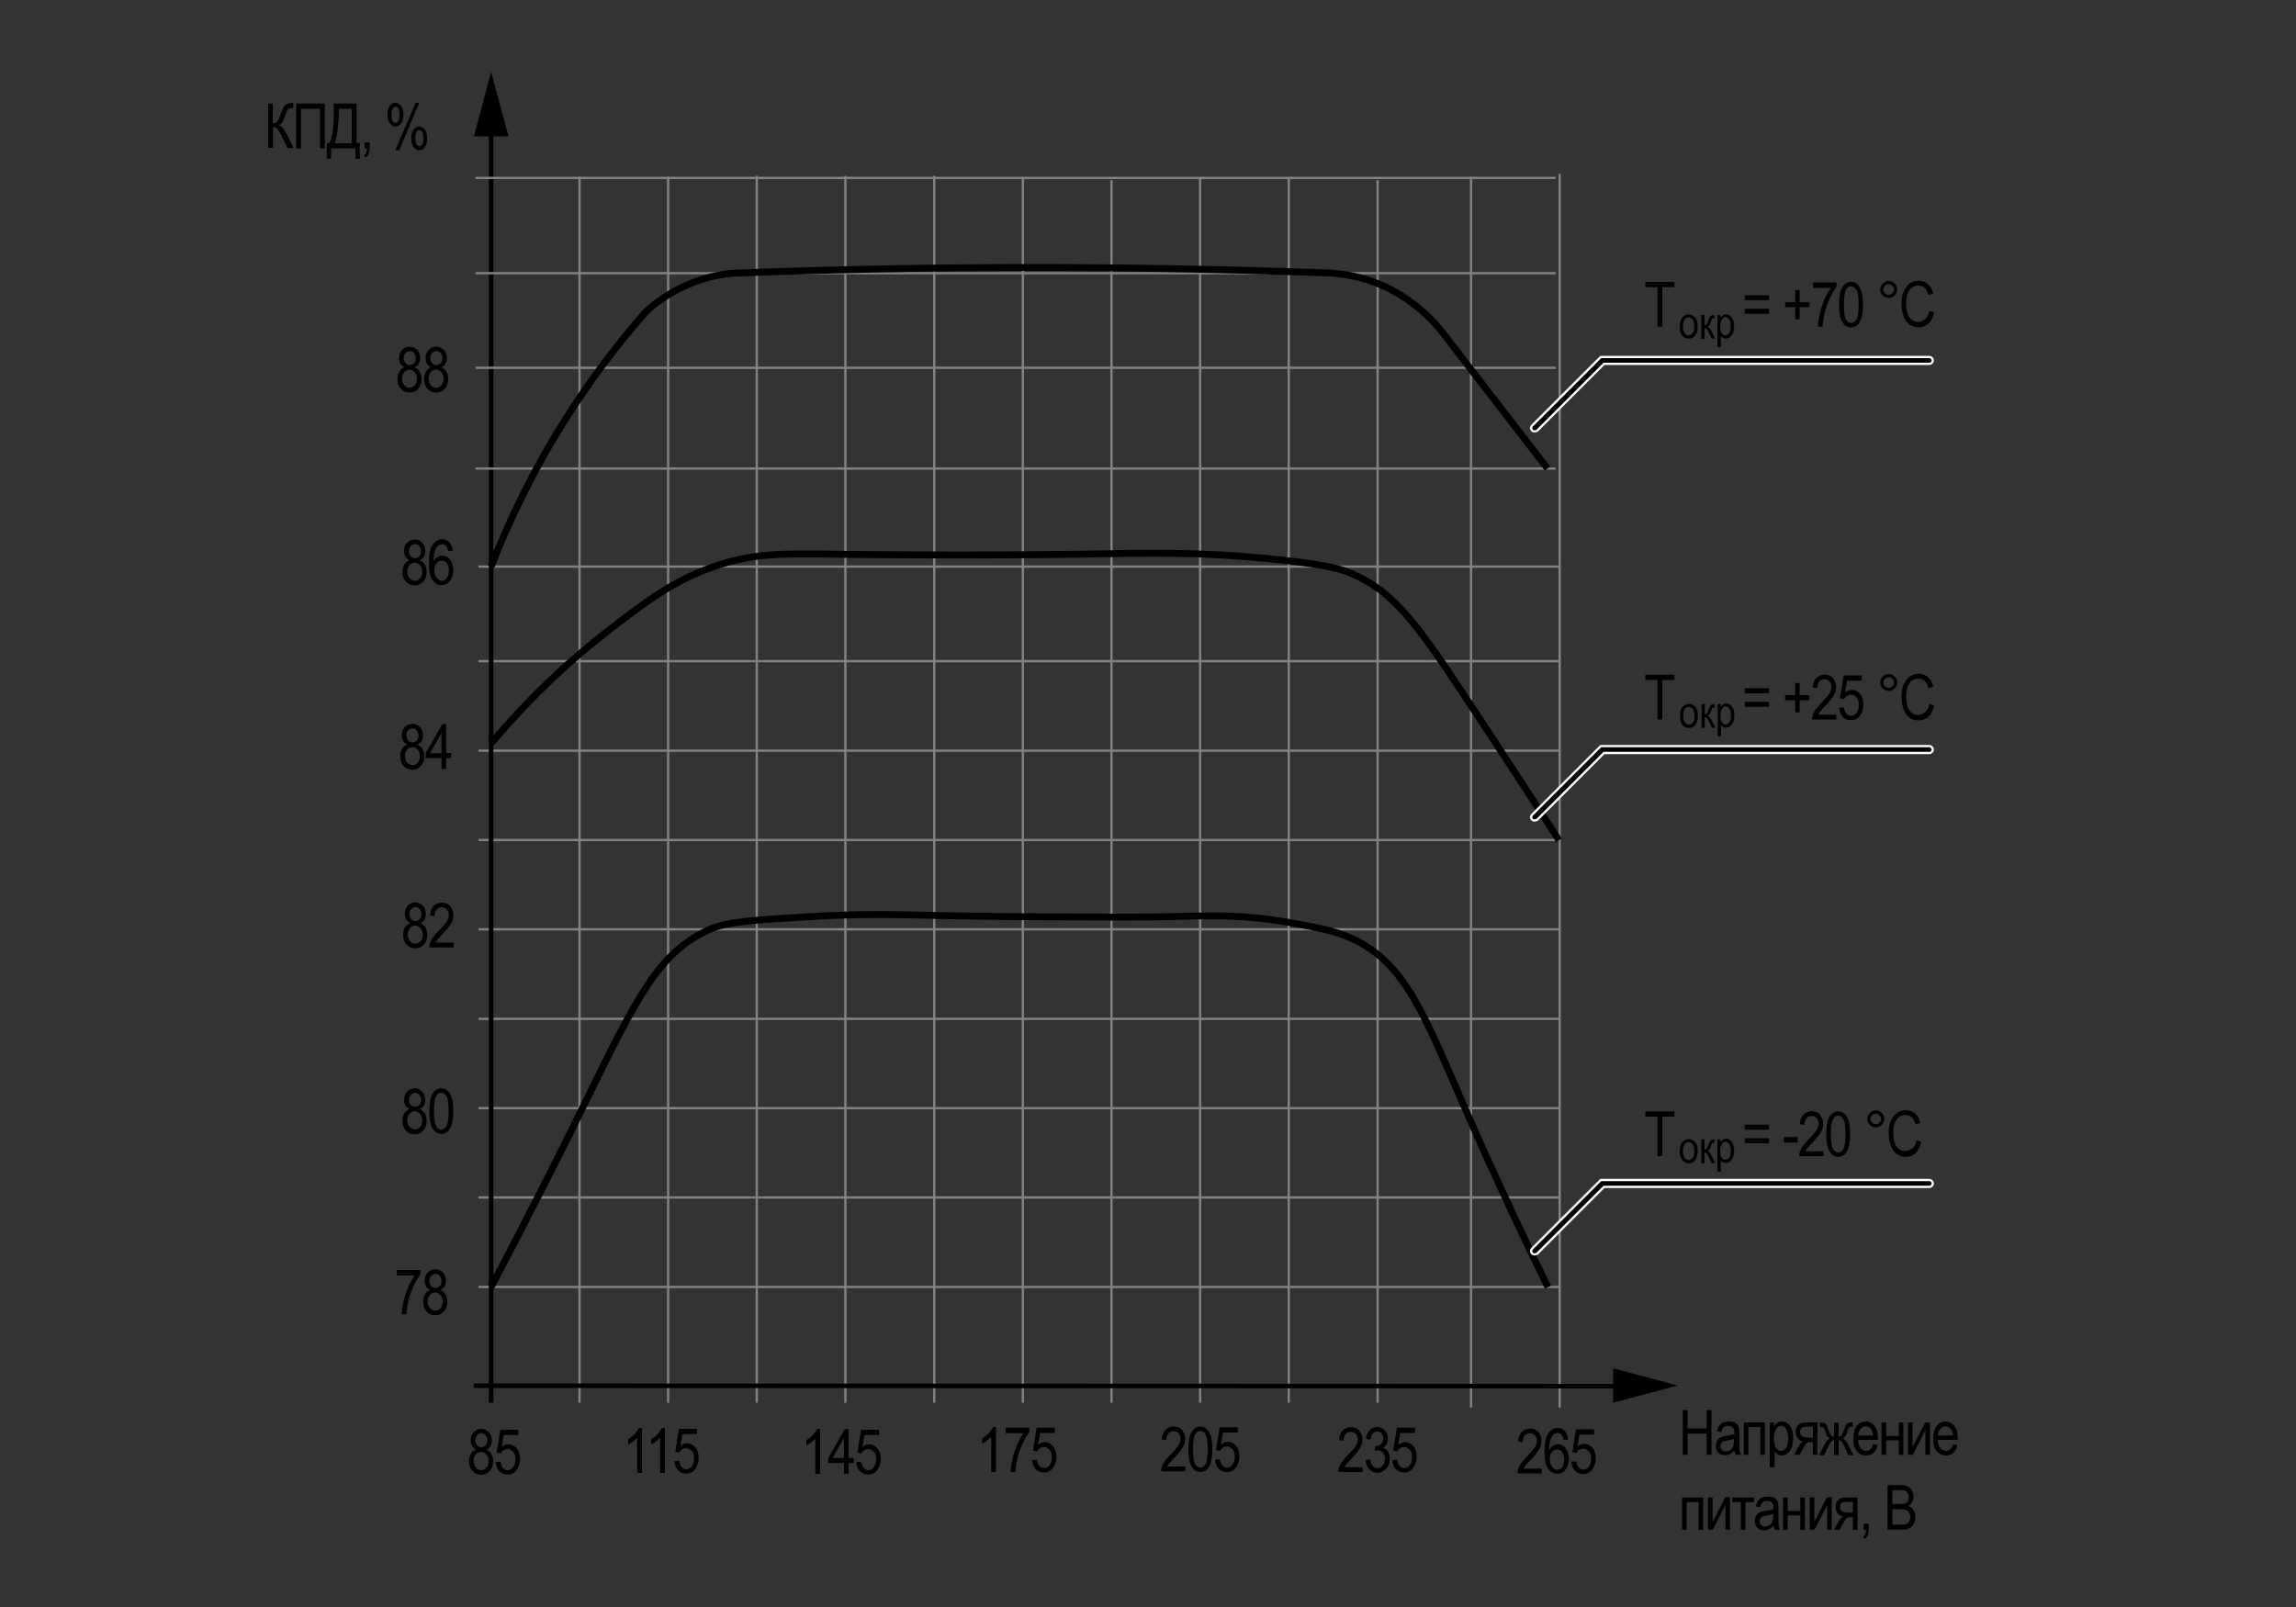 <?xml version="1.0" encoding="utf-8"?>
<!-- Generator: Adobe Illustrator 24.0.1, SVG Export Plug-In . SVG Version: 6.00 Build 0)  -->
<svg version="1.1" id="Слой_1" xmlns="http://www.w3.org/2000/svg" xmlns:xlink="http://www.w3.org/1999/xlink" x="0px" y="0px"
	 width="1000px" height="700px" viewBox="0 0 1000 700" enable-background="new 0 0 1000 700" xml:space="preserve">
<rect x="0" y="0" width="1000" height="700" fill="#333333" stroke="none"/>
<g>
	<line fill="none" stroke="#808285" stroke-miterlimit="10" x1="291" y1="77" x2="291" y2="611"/>
</g>
<g>
	<line fill="none" stroke="#808285" stroke-miterlimit="10" x1="208.4" y1="521.6" x2="679" y2="521.6"/>
</g>
<g>
	<line fill="none" stroke="#808285" stroke-miterlimit="10" x1="252.4" y1="77" x2="252.4" y2="611"/>
</g>
<g>
	<line fill="none" stroke="#808285" stroke-miterlimit="10" x1="208.4" y1="560.6" x2="679" y2="560.6"/>
</g>
<g>
	<line fill="none" stroke="#808285" stroke-miterlimit="10" x1="329.6" y1="76.6" x2="329.6" y2="611"/>
</g>
<g>
	<line fill="none" stroke="#808285" stroke-miterlimit="10" x1="208.4" y1="482.7" x2="679" y2="482.7"/>
</g>
<g>
	<line fill="none" stroke="#808285" stroke-miterlimit="10" x1="368.2" y1="76.6" x2="368.2" y2="611"/>
</g>
<g>
	<line fill="none" stroke="#808285" stroke-miterlimit="10" x1="208.4" y1="443.8" x2="679" y2="443.8"/>
</g>
<g>
	<line fill="none" stroke="#808285" stroke-miterlimit="10" x1="406.9" y1="76.6" x2="406.9" y2="611"/>
</g>
<g>
	<line fill="none" stroke="#808285" stroke-miterlimit="10" x1="208.4" y1="404.8" x2="679" y2="404.8"/>
</g>
<g>
	<line fill="none" stroke="#808285" stroke-miterlimit="10" x1="445.5" y1="77.5" x2="445.5" y2="611"/>
</g>
<g>
	<line fill="none" stroke="#808285" stroke-miterlimit="10" x1="208.4" y1="365.9" x2="679" y2="365.9"/>
</g>
<g>
	<line fill="none" stroke="#808285" stroke-miterlimit="10" x1="484.1" y1="78.5" x2="484.1" y2="611"/>
</g>
<g>
	<line fill="none" stroke="#808285" stroke-miterlimit="10" x1="208.4" y1="327" x2="679" y2="327"/>
</g>
<g>
	<line fill="none" stroke="#808285" stroke-miterlimit="10" x1="522.7" y1="77.5" x2="522.7" y2="611"/>
</g>
<g>
	<line fill="none" stroke="#808285" stroke-miterlimit="10" x1="208.4" y1="288" x2="679" y2="288"/>
</g>
<g>
	<line fill="none" stroke="#808285" stroke-miterlimit="10" x1="208.4" y1="246.8" x2="679" y2="246.8"/>
</g>
<g>
	<line fill="none" stroke="#808285" stroke-miterlimit="10" x1="561.3" y1="77.5" x2="561.3" y2="611"/>
</g>
<g>
	<line fill="none" stroke="#808285" stroke-miterlimit="10" x1="600" y1="78.5" x2="600" y2="611"/>
</g>
<g>
	<line fill="none" stroke="#808285" stroke-miterlimit="10" x1="640.7" y1="77" x2="640.7" y2="613.1"/>
</g>
<g>
	<line fill="none" stroke="#808285" stroke-miterlimit="10" x1="679.3" y1="75.7" x2="679.3" y2="613.1"/>
</g>
<line fill="none" stroke="#000000" stroke-width="2" x1="213.9" y1="57" x2="213.9" y2="611"/>
<polygon points="221.5,59.4 213.9,31.3 206.4,59.4 "/>
<line fill="none" stroke="#000000" stroke-width="2" x1="706.2" y1="603.8" x2="206.3" y2="603.6"/>
<polygon points="702.6,611 730.7,603.5 702.6,596 "/>
<g>
	<g>
		<path d="M207.4,631.4c-0.8-0.4-1.4-0.9-1.8-1.5c-0.4-0.7-0.6-1.5-0.6-2.5c0-1.5,0.4-2.7,1.3-3.6s2-1.4,3.3-1.4
			c1.3,0,2.4,0.5,3.3,1.4c0.9,0.9,1.3,2.2,1.3,3.7c0,0.9-0.2,1.7-0.6,2.4c-0.4,0.7-1,1.2-1.8,1.5c1,0.4,1.7,1,2.2,1.9
			c0.5,0.9,0.8,1.9,0.8,3.2c0,1.7-0.5,3.2-1.5,4.3c-1,1.1-2.3,1.6-3.7,1.6c-1.5,0-2.8-0.5-3.8-1.6c-1-1.1-1.5-2.5-1.5-4.3
			c0-1.3,0.3-2.4,0.8-3.2C205.7,632.3,206.4,631.7,207.4,631.4z M206.3,636.4c0,1.2,0.3,2.2,1,2.9c0.6,0.7,1.4,1.1,2.3,1.1
			c0.9,0,1.7-0.4,2.3-1.1s0.9-1.7,0.9-2.8c0-1.2-0.3-2.2-1-2.9c-0.6-0.7-1.4-1.1-2.3-1.1c-0.9,0-1.7,0.4-2.3,1.1
			C206.6,634.3,206.3,635.2,206.3,636.4z M207,627.3c0,1,0.3,1.7,0.8,2.3s1.1,0.8,1.9,0.8c0.7,0,1.3-0.3,1.8-0.8
			c0.5-0.6,0.8-1.3,0.8-2.2c0-0.9-0.3-1.7-0.8-2.2s-1.1-0.9-1.8-0.9c-0.7,0-1.3,0.3-1.8,0.9C207.2,625.8,207,626.5,207,627.3z"/>
		<path d="M215.9,636.9l2.1-0.2c0.2,1.2,0.5,2.2,1.1,2.8c0.6,0.6,1.2,0.9,2,0.9c0.9,0,1.7-0.4,2.4-1.3s1-2,1-3.5
			c0-1.4-0.3-2.5-1-3.2s-1.5-1.2-2.5-1.2c-0.6,0-1.2,0.2-1.7,0.5c-0.5,0.3-0.9,0.8-1.2,1.4l-1.8-0.3l1.6-10h7.9v2.3h-6.4l-0.9,5.2
			c0.9-0.8,2-1.2,3-1.2c1.3,0,2.5,0.6,3.5,1.7c1,1.1,1.5,2.7,1.5,4.6c0,1.9-0.5,3.5-1.5,4.9c-1,1.4-2.3,2-4,2
			c-1.4,0-2.6-0.5-3.5-1.4C216.6,639.9,216.1,638.6,215.9,636.9z"/>
	</g>
</g>
<g>
	<g>
		<path d="M172.8,555.5v-2.3h10.3v1.9c-1.5,2-2.9,4.6-4.1,7.8c-1.2,3.2-1.8,6.4-2,9.6h-2c0-1.6,0.3-3.5,0.8-5.7
			c0.5-2.2,1.2-4.2,2-6.2c0.9-2,1.8-3.6,2.8-5H172.8z"/>
		<path d="M187.4,561.9c-0.8-0.4-1.4-0.9-1.8-1.5c-0.4-0.7-0.6-1.5-0.6-2.5c0-1.5,0.4-2.7,1.3-3.6s2-1.4,3.3-1.4
			c1.3,0,2.4,0.5,3.3,1.4c0.9,0.9,1.3,2.2,1.3,3.7c0,0.9-0.2,1.7-0.6,2.4c-0.4,0.7-1,1.2-1.8,1.5c1,0.4,1.7,1,2.2,1.9
			c0.5,0.9,0.8,1.9,0.8,3.2c0,1.7-0.5,3.2-1.5,4.3c-1,1.1-2.3,1.6-3.7,1.6c-1.5,0-2.8-0.5-3.8-1.6c-1-1.1-1.5-2.5-1.5-4.3
			c0-1.3,0.3-2.4,0.8-3.2C185.7,562.8,186.4,562.2,187.4,561.9z M186.3,566.9c0,1.2,0.3,2.2,1,2.9c0.6,0.7,1.4,1.1,2.3,1.1
			c0.9,0,1.7-0.4,2.3-1.1s0.9-1.7,0.9-2.8c0-1.2-0.3-2.2-1-2.9c-0.6-0.7-1.4-1.1-2.3-1.1c-0.9,0-1.7,0.4-2.3,1.1
			C186.6,564.8,186.3,565.7,186.3,566.9z M187,557.9c0,1,0.3,1.7,0.8,2.3c0.5,0.6,1.1,0.8,1.9,0.8c0.7,0,1.3-0.3,1.8-0.8
			s0.8-1.3,0.8-2.2c0-0.9-0.3-1.7-0.8-2.2c-0.5-0.6-1.1-0.9-1.8-0.9c-0.7,0-1.3,0.3-1.8,0.9C187.2,556.3,187,557,187,557.9z"/>
	</g>
</g>
<g>
	<g>
		<path d="M116.7,45.1h2.1v8.5c1,0,1.7-0.2,2-0.7c0.4-0.5,0.9-1.6,1.5-3.3c0.5-1.4,0.9-2.3,1.2-2.9c0.3-0.5,0.7-1,1.3-1.3
			c0.5-0.3,1.2-0.5,2.1-0.5c0.3,0,0.5,0,0.8,0v2.2l-0.4,0l-0.5,0c-0.6,0-1,0.2-1.4,0.5c-0.3,0.3-0.7,1.2-1.2,2.7
			c-0.5,1.6-1,2.6-1.3,3.1c-0.4,0.4-0.8,0.8-1.4,1.1c1,0.3,2.1,1.5,3.1,3.5l3.3,6.5h-2.6l-2.7-5.3c-0.8-1.7-1.5-2.7-2-3.2
			c-0.5-0.4-1-0.7-1.5-0.7c-0.1,0-0.1,0-0.2,0v9.1h-2.1V45.1z"/>
		<path d="M131.1,64.7h-2.1V45.1h12.5v19.5h-2.1V47.4h-8.3V64.7z"/>
		<path d="M145.6,45.1h9.7v17.2h1.4v6.9h-1.9v-4.6h-10.6v4.6h-1.9v-6.9h1.2c1.3-2.4,1.9-7.1,1.9-14.4V45.1z M153.2,47.4h-5.6v1
			c0,1.6-0.1,3.9-0.4,6.8s-0.7,5.2-1.4,7.2h7.4V47.4z"/>
		<path d="M158.8,64.7v-2.7h2.2v2.7c0,1.1-0.2,1.9-0.5,2.5c-0.3,0.6-0.8,1.1-1.4,1.4l-0.5-1c0.4-0.2,0.7-0.5,0.9-1s0.3-1,0.3-1.9
			H158.8z"/>
		<path d="M168.8,49.8c0-1.6,0.3-2.9,1-3.7c0.6-0.9,1.4-1.3,2.4-1.3c1,0,1.8,0.4,2.5,1.3c0.7,0.9,1,2.1,1,3.9c0,1.7-0.3,3-1,3.8
			c-0.7,0.9-1.5,1.3-2.4,1.3c-0.9,0-1.7-0.4-2.4-1.3C169.1,52.9,168.8,51.6,168.8,49.8z M172.2,46.5c-0.5,0-0.9,0.3-1.2,0.8
			c-0.3,0.5-0.5,1.4-0.5,2.7c0,1.3,0.2,2.2,0.5,2.7c0.3,0.5,0.7,0.8,1.3,0.8c0.5,0,0.9-0.3,1.2-0.8c0.3-0.5,0.5-1.4,0.5-2.7
			c0-1.3-0.2-2.2-0.5-2.7C173.1,46.7,172.7,46.5,172.2,46.5z M172.2,65.4l8.8-20.6h1.6l-8.7,20.6H172.2z M179.1,60.1
			c0-1.6,0.3-2.9,1-3.7s1.4-1.3,2.4-1.3c1,0,1.8,0.4,2.5,1.3c0.7,0.9,1,2.1,1,3.9c0,1.7-0.3,3-1,3.9c-0.7,0.9-1.5,1.3-2.4,1.3
			c-0.9,0-1.7-0.4-2.4-1.3C179.5,63.2,179.1,61.9,179.1,60.1z M182.6,56.7c-0.5,0-0.9,0.3-1.2,0.8c-0.3,0.5-0.5,1.4-0.5,2.7
			c0,1.3,0.2,2.2,0.5,2.7s0.8,0.8,1.3,0.8c0.5,0,0.9-0.3,1.2-0.8c0.3-0.5,0.5-1.4,0.5-2.7c0-1.3-0.2-2.2-0.5-2.7
			C183.5,57,183.1,56.7,182.6,56.7z"/>
	</g>
</g>
<g>
	<g>
		<path d="M721.9,313.4v-17.2h-5.3v-2.3h12.7v2.3H724v17.2H721.9z"/>
		<path d="M770.5,302h-10.6v-2.2h10.6V302z M770.5,307.9h-10.6v-2.2h10.6V307.9z"/>
		<path d="M781.9,310.3v-5.3h-4.4v-2.2h4.4v-5.3h1.9v5.3h4.3v2.2h-4.3v5.3H781.9z"/>
		<path d="M799.8,311.1v2.3h-10.6c0-0.9,0.3-2,0.8-3.1c0.6-1.2,1.7-2.5,3.2-4.1c1.8-1.8,3-3.2,3.6-4.2c0.6-1,0.9-1.9,0.9-2.8
			c0-1-0.3-1.8-0.9-2.4c-0.6-0.6-1.3-0.9-2.2-0.9c-0.9,0-1.7,0.3-2.2,1c-0.6,0.7-0.9,1.6-0.9,2.9l-2-0.3c0.1-1.9,0.7-3.3,1.6-4.2
			s2.1-1.4,3.6-1.4c1.6,0,2.9,0.5,3.7,1.6s1.3,2.3,1.3,3.8c0,1.2-0.3,2.4-1,3.6s-1.9,2.7-3.7,4.6c-1.2,1.2-1.9,2-2.3,2.5
			c-0.3,0.4-0.6,0.9-0.8,1.3H799.8z"/>
		<path d="M801,308.3l2.1-0.2c0.2,1.2,0.5,2.2,1.1,2.8c0.6,0.6,1.2,0.9,2,0.9c0.9,0,1.7-0.4,2.4-1.3c0.7-0.9,1-2,1-3.5
			c0-1.4-0.3-2.5-1-3.2c-0.7-0.8-1.5-1.2-2.5-1.2c-0.6,0-1.2,0.2-1.7,0.5c-0.5,0.3-0.9,0.8-1.2,1.4l-1.8-0.3l1.6-10h7.9v2.3h-6.4
			l-0.9,5.2c0.9-0.8,2-1.2,3-1.2c1.3,0,2.5,0.6,3.5,1.7c1,1.1,1.5,2.7,1.5,4.6c0,1.9-0.5,3.5-1.5,4.9c-1,1.4-2.3,2-4,2
			c-1.4,0-2.6-0.5-3.5-1.4C801.7,311.3,801.2,310,801,308.3z"/>
		<path d="M818.9,297.3c0-1,0.4-1.9,1.1-2.6c0.7-0.7,1.6-1.1,2.6-1.1c1,0,1.9,0.4,2.6,1.1c0.7,0.7,1.1,1.6,1.1,2.6
			c0,1-0.4,1.9-1.1,2.6c-0.7,0.7-1.6,1.1-2.6,1.1c-1,0-1.9-0.4-2.6-1.1C819.2,299.2,818.9,298.3,818.9,297.3z M820.3,297.3
			c0,0.6,0.2,1.2,0.7,1.6s1,0.7,1.6,0.7c0.6,0,1.1-0.2,1.6-0.7c0.4-0.4,0.7-1,0.7-1.6c0-0.6-0.2-1.2-0.7-1.6c-0.4-0.4-1-0.7-1.6-0.7
			c-0.6,0-1.2,0.2-1.6,0.7S820.3,296.6,820.3,297.3z"/>
		<path d="M840.3,306.6l2.1,0.7c-0.5,2.2-1.3,3.8-2.5,4.9c-1.2,1.1-2.6,1.6-4.3,1.6c-1.5,0-2.7-0.4-3.8-1.1s-1.9-1.9-2.6-3.5
			s-1-3.5-1-5.7c0-2.1,0.3-4,1-5.5c0.7-1.5,1.6-2.6,2.7-3.4c1.1-0.8,2.4-1.1,3.8-1.1c1.5,0,2.9,0.5,4,1.4c1.1,1,1.9,2.4,2.3,4.2
			l-2.1,0.6c-0.7-2.7-2.1-4.1-4.3-4.1c-1.1,0-2,0.3-2.8,0.8s-1.4,1.4-1.9,2.6s-0.7,2.6-0.7,4.4c0,2.7,0.5,4.7,1.4,6
			c0.9,1.3,2.2,2,3.8,2c1.2,0,2.1-0.4,3-1.2S840,308.3,840.3,306.6z"/>
	</g>
</g>
<g>
	<g>
		<path d="M731.7,311.8c0-1.7,0.4-3.1,1.1-3.9s1.7-1.3,2.8-1.3c1.1,0,2,0.4,2.8,1.3s1.1,2.2,1.1,3.8c0,1.8-0.4,3.2-1.1,4.1
			s-1.7,1.3-2.8,1.3c-1.1,0-2-0.4-2.8-1.3S731.7,313.5,731.7,311.8z M733.1,311.8c0,1.3,0.2,2.3,0.7,2.9c0.5,0.6,1.1,1,1.8,1
			c0.7,0,1.2-0.3,1.7-1c0.5-0.6,0.7-1.6,0.7-2.9c0-1.3-0.2-2.3-0.7-2.9c-0.5-0.6-1.1-1-1.8-1c-0.7,0-1.2,0.3-1.7,1
			C733.3,309.5,733.1,310.5,733.1,311.8z"/>
		<path d="M741.1,306.7h1.4v4.4c0.4,0,0.8-0.1,0.9-0.3c0.2-0.2,0.4-0.8,0.8-1.8c0.3-0.8,0.5-1.3,0.7-1.6c0.2-0.3,0.4-0.4,0.6-0.5
			s0.6-0.1,1.1-0.1h0.2v1.4l-0.4,0c-0.3,0-0.5,0.1-0.6,0.2c-0.1,0.1-0.2,0.3-0.3,0.6c-0.3,1-0.6,1.7-0.8,2s-0.5,0.5-0.9,0.8
			c0.6,0.2,1.2,0.9,1.8,2.1l1.5,3.1h-1.5l-1.5-3.1c-0.3-0.6-0.6-1.1-0.8-1.2c-0.2-0.2-0.5-0.3-0.8-0.3v4.7h-1.4V306.7z"/>
		<path d="M748.1,320.7v-14h1.3v1.3c0.3-0.5,0.7-0.9,1.1-1.2c0.4-0.2,0.8-0.4,1.3-0.4c0.7,0,1.2,0.2,1.8,0.6s0.9,1,1.3,1.8
			c0.3,0.8,0.5,1.7,0.5,2.8c0,1.7-0.4,3-1.1,4c-0.7,0.9-1.6,1.4-2.5,1.4c-0.4,0-0.8-0.1-1.2-0.3c-0.4-0.2-0.7-0.5-1-0.9v4.9H748.1z
			 M749.3,311.8c0,1.3,0.2,2.3,0.7,2.9c0.4,0.6,1,0.9,1.6,0.9c0.6,0,1.1-0.3,1.6-1s0.7-1.6,0.7-3c0-1.3-0.2-2.3-0.7-2.9
			c-0.4-0.6-1-1-1.6-1c-0.6,0-1.1,0.3-1.5,1C749.6,309.5,749.3,310.5,749.3,311.8z"/>
	</g>
</g>
<g>
	<g>
		<path d="M732.9,633.7v-19.5h2.1v8h8.3v-8h2.1v19.5h-2.1v-9.2H735v9.2H732.9z"/>
		<path d="M755.5,631.9c-0.7,0.7-1.3,1.2-2,1.5c-0.7,0.3-1.4,0.5-2.2,0.5c-1.2,0-2.2-0.4-2.9-1.1s-1.1-1.7-1.1-2.9
			c0-0.8,0.2-1.5,0.5-2.2s0.8-1.1,1.4-1.5c0.6-0.4,1.5-0.6,2.7-0.8c1.6-0.2,2.8-0.5,3.5-0.8l0-0.6c0-1-0.2-1.6-0.5-2
			c-0.5-0.6-1.2-0.9-2.2-0.9c-0.9,0-1.6,0.2-2,0.6c-0.5,0.4-0.8,1.1-1,2.1l-1.9-0.3c0.3-1.5,0.8-2.6,1.7-3.3c0.8-0.7,2-1,3.6-1
			c1.2,0,2.2,0.2,2.9,0.7c0.7,0.5,1.1,1,1.3,1.7c0.2,0.7,0.3,1.7,0.3,3v3.2c0,2.2,0,3.6,0.1,4.2s0.3,1.1,0.5,1.7h-2
			C755.7,633.2,755.5,632.6,755.5,631.9z M755.3,626.6c-0.7,0.4-1.8,0.7-3.2,0.9c-0.8,0.1-1.4,0.3-1.7,0.5c-0.3,0.2-0.6,0.4-0.8,0.8
			c-0.2,0.3-0.3,0.7-0.3,1.2c0,0.7,0.2,1.2,0.6,1.6s1,0.6,1.7,0.6c0.7,0,1.3-0.2,1.9-0.5c0.6-0.4,1-0.8,1.3-1.5
			c0.3-0.6,0.4-1.5,0.4-2.7V626.6z"/>
		<path d="M759.6,619.6h9.1v14.1h-2v-12.1h-5.2v12.1h-2V619.6z"/>
		<path d="M770.8,639.1v-19.5h1.8v1.8c0.4-0.8,0.9-1.3,1.5-1.7s1.2-0.5,1.9-0.5c0.9,0,1.7,0.3,2.5,0.8s1.3,1.4,1.8,2.5
			s0.7,2.4,0.7,4c0,2.4-0.5,4.3-1.5,5.6s-2.2,1.9-3.5,1.9c-0.6,0-1.2-0.2-1.7-0.5s-1-0.7-1.4-1.3v6.9H770.8z M772.6,626.7
			c0,1.8,0.3,3.2,0.9,4s1.3,1.3,2.2,1.3c0.8,0,1.6-0.4,2.2-1.3c0.6-0.9,0.9-2.3,0.9-4.2c0-1.8-0.3-3.2-0.9-4.1
			c-0.6-0.9-1.4-1.3-2.2-1.3c-0.8,0-1.5,0.5-2.2,1.4C772.9,623.5,772.6,624.9,772.6,626.7z"/>
		<path d="M791.6,619.6v14.1h-2v-5.5h-1.1c-0.7,0-1.2,0.1-1.5,0.3c-0.3,0.2-0.8,0.9-1.5,2.1l-1.7,3.1h-2.4l2.1-3.8
			c0.6-1.2,1.3-1.8,1.9-2c-1.1-0.2-1.9-0.7-2.5-1.5s-0.8-1.7-0.8-2.7c0-1.3,0.4-2.3,1.1-3c0.7-0.7,1.7-1.1,3-1.1H791.6z
			 M789.6,621.5h-2.8c-1.2,0-1.9,0.2-2.3,0.7c-0.3,0.4-0.5,1-0.5,1.5c0,0.9,0.3,1.5,0.8,1.9s1.4,0.6,2.6,0.6h2.2V621.5z"/>
		<path d="M800.8,619.6v6.1c0.6,0,1.1-0.1,1.3-0.4c0.3-0.3,0.6-1.1,1.1-2.6c0.4-1.1,0.7-1.9,1-2.2c0.2-0.4,0.5-0.6,0.8-0.7
			c0.3-0.1,0.8-0.2,1.6-0.2h0.3v2l-0.6,0c-0.4,0-0.7,0.1-0.9,0.2c-0.2,0.1-0.3,0.4-0.5,0.9c-0.4,1.4-0.8,2.3-1.1,2.8
			c-0.3,0.4-0.7,0.8-1.2,1.1c0.9,0.3,1.7,1.2,2.5,2.9l2.2,4.4h-2.2l-2.1-4.4c-0.4-0.9-0.8-1.5-1.1-1.8c-0.3-0.3-0.7-0.4-1.1-0.4v6.5
			h-2v-6.5c-0.4,0-0.8,0.1-1.1,0.4c-0.3,0.3-0.7,0.9-1.1,1.8l-2.1,4.4h-2.2l2.2-4.4c0.8-1.7,1.6-2.6,2.5-2.9c-0.5-0.3-0.9-0.6-1.2-1
			c-0.3-0.4-0.6-1.3-1.1-2.8c-0.1-0.4-0.3-0.7-0.5-0.9s-0.5-0.2-0.9-0.2l-0.6,0v-2h0.3c0.8,0,1.3,0.1,1.7,0.2
			c0.3,0.1,0.6,0.4,0.8,0.8c0.2,0.4,0.6,1.3,1.1,2.7c0.4,1.1,0.7,1.7,0.9,2c0.2,0.3,0.7,0.4,1.3,0.4v-6.1H800.8z"/>
		<path d="M815.8,629.1l2,0.3c-0.3,1.5-0.9,2.6-1.8,3.4c-0.9,0.8-2,1.2-3.3,1.2c-1.6,0-3-0.6-4-1.9c-1-1.2-1.5-3-1.5-5.4
			c0-2.4,0.5-4.3,1.5-5.6c1-1.3,2.3-1.9,3.9-1.9c1.5,0,2.7,0.6,3.8,1.9s1.5,3.1,1.5,5.5l0,0.6h-8.6c0.1,1.6,0.4,2.8,1.1,3.6
			c0.7,0.8,1.5,1.2,2.4,1.2C814.2,632,815.2,631.1,815.8,629.1z M809.3,625.3h6.5c-0.1-1.2-0.4-2.1-0.8-2.7
			c-0.6-0.9-1.4-1.3-2.4-1.3c-0.9,0-1.6,0.4-2.2,1.1C809.7,623,809.4,624,809.3,625.3z"/>
		<path d="M819.5,619.6h2v5.9h5.5v-5.9h2v14.1h-2v-6.3h-5.5v6.3h-2V619.6z"/>
		<path d="M831,619.6h2v10.8l5.5-10.8h2.1v14.1h-2V623l-5.5,10.7H831V619.6z"/>
		<path d="M850.6,629.1l2,0.3c-0.3,1.5-0.9,2.6-1.8,3.4c-0.9,0.8-2,1.2-3.3,1.2c-1.6,0-3-0.6-4-1.9c-1-1.2-1.5-3-1.5-5.4
			c0-2.4,0.5-4.3,1.5-5.6c1-1.3,2.3-1.9,3.9-1.9c1.5,0,2.7,0.6,3.8,1.9s1.5,3.1,1.5,5.5l0,0.6H844c0.1,1.6,0.4,2.8,1.1,3.6
			c0.7,0.8,1.5,1.2,2.4,1.2C849,632,850,631.1,850.6,629.1z M844.1,625.3h6.5c-0.1-1.2-0.4-2.1-0.8-2.7c-0.6-0.9-1.4-1.3-2.4-1.3
			c-0.9,0-1.6,0.4-2.2,1.1C844.5,623,844.2,624,844.1,625.3z"/>
		<path d="M732.7,652.3h9.1v14.1h-2v-12.1h-5.2v12.1h-2V652.3z"/>
		<path d="M743.9,652.3h2V663l5.5-10.8h2.1v14.1h-2v-10.7l-5.5,10.7h-2.1V652.3z"/>
		<path d="M754.5,652.3h9.4v2h-3.7v12.1h-2v-12.1h-3.7V652.3z"/>
		<path d="M772.5,664.6c-0.7,0.7-1.3,1.2-2,1.5c-0.7,0.3-1.4,0.5-2.2,0.5c-1.2,0-2.2-0.4-2.9-1.1s-1.1-1.7-1.1-2.9
			c0-0.8,0.2-1.5,0.5-2.2s0.8-1.1,1.4-1.5c0.6-0.4,1.5-0.6,2.7-0.8c1.6-0.2,2.8-0.5,3.5-0.8l0-0.6c0-1-0.2-1.6-0.5-2
			c-0.5-0.6-1.2-0.9-2.2-0.9c-0.9,0-1.6,0.2-2,0.6c-0.5,0.4-0.8,1.1-1,2.1l-1.9-0.3c0.3-1.5,0.8-2.6,1.7-3.3c0.8-0.7,2-1,3.6-1
			c1.2,0,2.2,0.2,2.9,0.7c0.7,0.5,1.1,1,1.3,1.7c0.2,0.7,0.3,1.7,0.3,3v3.2c0,2.2,0,3.6,0.1,4.2s0.3,1.1,0.5,1.7h-2
			C772.7,665.9,772.6,665.3,772.5,664.6z M772.4,659.3c-0.7,0.4-1.8,0.7-3.2,0.9c-0.8,0.1-1.4,0.3-1.7,0.5c-0.3,0.2-0.6,0.4-0.8,0.8
			c-0.2,0.3-0.3,0.7-0.3,1.2c0,0.7,0.2,1.2,0.6,1.6s1,0.6,1.7,0.6c0.7,0,1.3-0.2,1.9-0.5c0.6-0.4,1-0.8,1.3-1.5
			c0.3-0.6,0.4-1.5,0.4-2.7V659.3z"/>
		<path d="M776.6,652.3h2v5.9h5.5v-5.9h2v14.1h-2v-6.3h-5.5v6.3h-2V652.3z"/>
		<path d="M788.2,652.3h2V663l5.5-10.8h2.1v14.1h-2v-10.7l-5.5,10.7h-2.1V652.3z"/>
		<path d="M809,652.3v14.1h-2v-5.5h-1.1c-0.7,0-1.2,0.1-1.5,0.3c-0.3,0.2-0.8,0.9-1.5,2.1l-1.7,3.1h-2.4l2.1-3.8
			c0.6-1.2,1.3-1.8,1.9-2c-1.1-0.2-1.9-0.7-2.5-1.5s-0.8-1.7-0.8-2.7c0-1.3,0.4-2.3,1.1-3c0.7-0.7,1.7-1.1,3-1.1H809z M807,654.2
			h-2.8c-1.2,0-1.9,0.2-2.3,0.7c-0.3,0.4-0.5,1-0.5,1.5c0,0.9,0.3,1.5,0.8,1.9s1.4,0.6,2.6,0.6h2.2V654.2z"/>
		<path d="M811.7,666.4v-2.7h2.2v2.7c0,1.1-0.2,1.9-0.5,2.5s-0.8,1.1-1.4,1.4l-0.5-1c0.4-0.2,0.7-0.5,0.9-1c0.2-0.4,0.3-1,0.3-1.9
			H811.7z"/>
		<path d="M822.1,666.4v-19.5h6c1.2,0,2.2,0.2,2.9,0.6c0.7,0.4,1.3,1,1.7,1.8s0.7,1.7,0.7,2.6c0,0.9-0.2,1.7-0.6,2.4
			c-0.4,0.7-0.9,1.3-1.6,1.7c0.9,0.3,1.7,0.9,2.2,1.7c0.5,0.8,0.8,1.8,0.8,3c0,1.2-0.2,2.2-0.7,3.1c-0.5,0.9-1.1,1.5-1.9,1.9
			c-0.8,0.4-1.9,0.6-3.3,0.6H822.1z M824.2,655.1h3.5c0.9,0,1.6-0.1,1.9-0.2c0.6-0.2,1-0.5,1.3-0.9c0.3-0.4,0.4-1,0.4-1.8
			c0-0.7-0.1-1.3-0.4-1.8c-0.3-0.5-0.6-0.8-1.1-1c-0.4-0.2-1.3-0.3-2.4-0.3h-3.2V655.1z M824.2,664.1h4c0.9,0,1.5-0.1,1.9-0.2
			c0.6-0.2,1.1-0.6,1.4-1.1c0.3-0.5,0.5-1.2,0.5-2c0-0.7-0.2-1.4-0.5-1.9s-0.7-0.9-1.2-1.1c-0.5-0.2-1.3-0.4-2.4-0.4h-3.7V664.1z"/>
	</g>
</g>
<g>
	<g>
		<path d="M178.4,483.1c-0.8-0.4-1.4-0.9-1.8-1.5c-0.4-0.7-0.6-1.5-0.6-2.5c0-1.5,0.4-2.7,1.3-3.6s2-1.4,3.3-1.4
			c1.3,0,2.4,0.5,3.3,1.4c0.9,0.9,1.3,2.2,1.3,3.7c0,0.9-0.2,1.7-0.6,2.4c-0.4,0.7-1,1.2-1.8,1.5c1,0.4,1.7,1,2.2,1.9
			c0.5,0.9,0.8,1.9,0.8,3.2c0,1.7-0.5,3.2-1.5,4.3c-1,1.1-2.3,1.6-3.7,1.6c-1.5,0-2.8-0.5-3.8-1.6c-1-1.1-1.5-2.5-1.5-4.3
			c0-1.3,0.3-2.4,0.8-3.2C176.8,483.9,177.5,483.4,178.4,483.1z M177.4,488c0,1.2,0.3,2.2,1,2.9c0.6,0.7,1.4,1.1,2.3,1.1
			c0.9,0,1.7-0.4,2.3-1.1s0.9-1.7,0.9-2.8c0-1.2-0.3-2.2-1-2.9c-0.6-0.7-1.4-1.1-2.3-1.1c-0.9,0-1.7,0.4-2.3,1.1
			C177.7,485.9,177.4,486.9,177.4,488z M178.1,479c0,1,0.3,1.7,0.8,2.3c0.5,0.6,1.1,0.8,1.9,0.8c0.7,0,1.3-0.3,1.8-0.8
			s0.8-1.3,0.8-2.2c0-0.9-0.3-1.7-0.8-2.2c-0.5-0.6-1.1-0.9-1.8-0.9c-0.7,0-1.3,0.3-1.8,0.9C178.3,477.5,178.1,478.2,178.1,479z"/>
		<path d="M187,484c0-3.3,0.4-5.8,1.3-7.4s2.2-2.5,3.9-2.5c1.5,0,2.7,0.7,3.6,2c1.1,1.7,1.6,4.3,1.6,7.9c0,3.3-0.4,5.7-1.3,7.4
			c-0.9,1.7-2.2,2.5-3.9,2.5c-1.5,0-2.8-0.7-3.7-2.2C187.5,490.3,187,487.7,187,484z M189,484c0,3.2,0.3,5.3,0.9,6.4
			c0.6,1.1,1.4,1.6,2.3,1.6c0.9,0,1.6-0.5,2.3-1.6c0.6-1.1,0.9-3.2,0.9-6.4c0-3.2-0.3-5.3-0.9-6.4s-1.4-1.6-2.4-1.6
			c-0.9,0-1.6,0.5-2.2,1.6S189,480.9,189,484z"/>
	</g>
</g>
<g>
	<g>
		<path d="M178.7,402.1c-0.8-0.4-1.4-0.9-1.8-1.5c-0.4-0.7-0.6-1.5-0.6-2.5c0-1.5,0.4-2.7,1.3-3.6s2-1.4,3.3-1.4
			c1.3,0,2.4,0.5,3.3,1.4c0.9,0.9,1.3,2.2,1.3,3.7c0,0.9-0.2,1.7-0.6,2.4c-0.4,0.7-1,1.2-1.8,1.5c1,0.4,1.7,1,2.2,1.9
			c0.5,0.9,0.8,1.9,0.8,3.2c0,1.7-0.5,3.2-1.5,4.3c-1,1.1-2.3,1.6-3.7,1.6c-1.5,0-2.8-0.5-3.8-1.6c-1-1.1-1.5-2.5-1.5-4.3
			c0-1.3,0.3-2.4,0.8-3.2C177,403,177.7,402.4,178.7,402.1z M177.6,407.1c0,1.2,0.3,2.2,1,2.9c0.6,0.7,1.4,1.1,2.3,1.1
			c0.9,0,1.7-0.4,2.3-1.1s0.9-1.7,0.9-2.8c0-1.2-0.3-2.2-1-2.9c-0.6-0.7-1.4-1.1-2.3-1.1c-0.9,0-1.7,0.4-2.3,1.1
			C177.9,405,177.6,406,177.6,407.1z M178.3,398.1c0,1,0.3,1.7,0.8,2.3s1.1,0.8,1.9,0.8c0.7,0,1.3-0.3,1.8-0.8
			c0.5-0.6,0.8-1.3,0.8-2.2c0-0.9-0.3-1.7-0.8-2.2s-1.1-0.9-1.8-0.9c-0.7,0-1.3,0.3-1.8,0.9C178.5,396.5,178.3,397.2,178.3,398.1z"
			/>
		<path d="M197.6,410.4v2.3H187c0-0.9,0.3-2,0.8-3.1c0.6-1.2,1.7-2.5,3.2-4.1c1.8-1.8,3-3.2,3.6-4.2c0.6-1,0.9-1.9,0.9-2.8
			c0-1-0.3-1.8-0.9-2.4c-0.6-0.6-1.3-0.9-2.2-0.9c-0.9,0-1.7,0.3-2.2,1c-0.6,0.7-0.9,1.6-0.9,2.9l-2-0.3c0.1-1.9,0.7-3.3,1.6-4.2
			c0.9-0.9,2.1-1.4,3.6-1.4c1.6,0,2.9,0.5,3.7,1.6c0.8,1.1,1.3,2.3,1.3,3.8c0,1.2-0.3,2.4-1,3.6c-0.7,1.1-1.9,2.7-3.7,4.6
			c-1.2,1.2-1.9,2-2.3,2.5c-0.3,0.4-0.6,0.9-0.8,1.3H197.6z"/>
	</g>
</g>
<g>
	<g>
		<path d="M177.4,324.3c-0.8-0.4-1.4-0.9-1.8-1.5c-0.4-0.7-0.6-1.5-0.6-2.5c0-1.5,0.4-2.7,1.3-3.6s2-1.4,3.3-1.4
			c1.3,0,2.4,0.5,3.3,1.4c0.9,0.9,1.3,2.2,1.3,3.7c0,0.9-0.2,1.7-0.6,2.4c-0.4,0.7-1,1.2-1.8,1.5c1,0.4,1.7,1,2.2,1.9
			c0.5,0.9,0.8,1.9,0.8,3.2c0,1.7-0.5,3.2-1.5,4.3c-1,1.1-2.3,1.6-3.7,1.6c-1.5,0-2.8-0.5-3.8-1.6s-1.5-2.5-1.5-4.3
			c0-1.3,0.3-2.4,0.8-3.2C175.7,325.2,176.5,324.6,177.4,324.3z M176.4,329.3c0,1.2,0.3,2.2,1,2.9c0.6,0.7,1.4,1.1,2.3,1.1
			c0.9,0,1.7-0.4,2.3-1.1c0.6-0.7,0.9-1.7,0.9-2.8c0-1.2-0.3-2.2-1-2.9c-0.6-0.7-1.4-1.1-2.3-1.1c-0.9,0-1.7,0.4-2.3,1.1
			C176.7,327.2,176.4,328.1,176.4,329.3z M177,320.3c0,1,0.3,1.7,0.8,2.3c0.5,0.6,1.1,0.8,1.9,0.8c0.7,0,1.3-0.3,1.8-0.8
			s0.8-1.3,0.8-2.2c0-0.9-0.3-1.7-0.8-2.2c-0.5-0.6-1.1-0.9-1.8-0.9c-0.7,0-1.3,0.3-1.8,0.8C177.3,318.7,177,319.4,177,320.3z"/>
		<path d="M192.3,334.9v-4.7h-6.9v-2.2l7.3-12.6h1.6v12.6h2.2v2.2h-2.2v4.7H192.3z M192.3,328.1v-8.8l-5,8.8H192.3z"/>
	</g>
</g>
<g>
	<g>
		<path d="M279.5,641.6h-2v-15.3c-0.5,0.5-1.1,1.1-1.8,1.6c-0.8,0.6-1.5,1-2.1,1.3v-2.3c1.1-0.6,2-1.4,2.9-2.3
			c0.8-0.9,1.4-1.8,1.8-2.6h1.3V641.6z"/>
		<path d="M289.5,641.6h-2v-15.3c-0.5,0.5-1.1,1.1-1.8,1.6c-0.8,0.6-1.5,1-2.1,1.3v-2.3c1.1-0.6,2-1.4,2.9-2.3
			c0.8-0.9,1.4-1.8,1.8-2.6h1.3V641.6z"/>
		<path d="M293.7,636.5l2.1-0.2c0.2,1.2,0.5,2.2,1.1,2.8c0.6,0.6,1.2,0.9,2,0.9c0.9,0,1.7-0.4,2.4-1.3s1-2,1-3.5
			c0-1.4-0.3-2.5-1-3.2s-1.5-1.2-2.5-1.2c-0.6,0-1.2,0.2-1.7,0.5c-0.5,0.3-0.9,0.8-1.2,1.4l-1.8-0.3l1.6-10h7.9v2.3h-6.4l-0.9,5.2
			c0.9-0.8,2-1.2,3-1.2c1.3,0,2.5,0.6,3.5,1.7c1,1.1,1.5,2.7,1.5,4.6c0,1.9-0.5,3.5-1.5,4.9c-1,1.4-2.3,2-4,2
			c-1.4,0-2.6-0.5-3.5-1.4C294.4,639.5,293.9,638.2,293.7,636.5z"/>
	</g>
</g>
<g>
	<g>
		<path d="M357.1,642h-2v-15.3c-0.5,0.5-1.1,1.1-1.8,1.6c-0.8,0.6-1.5,1-2.1,1.3v-2.3c1.1-0.6,2-1.4,2.9-2.3
			c0.8-0.9,1.4-1.8,1.8-2.6h1.3V642z"/>
		<path d="M367.6,642v-4.7h-6.9v-2.2l7.3-12.6h1.6v12.6h2.2v2.2h-2.2v4.7H367.6z M367.6,635.1v-8.8l-5,8.8H367.6z"/>
		<path d="M373,636.9l2.1-0.2c0.2,1.2,0.5,2.2,1.1,2.8c0.6,0.6,1.2,0.9,2,0.9c0.9,0,1.7-0.4,2.4-1.3s1-2,1-3.5c0-1.4-0.3-2.5-1-3.2
			s-1.5-1.2-2.5-1.2c-0.6,0-1.2,0.2-1.7,0.5c-0.5,0.3-0.9,0.8-1.2,1.4l-1.8-0.3l1.6-10h7.9v2.3h-6.4l-0.9,5.2c0.9-0.8,2-1.2,3-1.2
			c1.3,0,2.5,0.6,3.5,1.7c1,1.1,1.5,2.7,1.5,4.6c0,1.9-0.5,3.5-1.5,4.9c-1,1.4-2.3,2-4,2c-1.4,0-2.6-0.5-3.5-1.4
			C373.6,639.9,373.1,638.6,373,636.9z"/>
	</g>
</g>
<g>
	<g>
		<path d="M433.7,641.2h-2v-15.3c-0.5,0.5-1.1,1.1-1.8,1.6c-0.8,0.6-1.5,1-2.1,1.3v-2.3c1.1-0.6,2-1.4,2.9-2.3
			c0.8-0.9,1.4-1.8,1.8-2.6h1.3V641.2z"/>
		<path d="M438,624.2v-2.3h10.3v1.9c-1.5,2-2.9,4.6-4.1,7.8c-1.2,3.2-1.8,6.4-2,9.6h-2c0-1.6,0.3-3.5,0.8-5.7c0.5-2.2,1.2-4.2,2-6.2
			c0.9-2,1.8-3.6,2.8-5H438z"/>
		<path d="M449.5,636l2.1-0.2c0.2,1.2,0.5,2.2,1.1,2.8c0.6,0.6,1.2,0.9,2,0.9c0.9,0,1.7-0.4,2.4-1.3c0.7-0.9,1-2,1-3.5
			c0-1.4-0.3-2.5-1-3.2c-0.7-0.8-1.5-1.2-2.5-1.2c-0.6,0-1.2,0.2-1.7,0.5c-0.5,0.3-0.9,0.8-1.2,1.4l-1.8-0.3l1.6-10h7.9v2.3H453
			l-0.9,5.2c0.9-0.8,2-1.2,3-1.2c1.3,0,2.5,0.6,3.5,1.7c1,1.1,1.5,2.7,1.5,4.6c0,1.9-0.5,3.5-1.5,4.9c-1,1.4-2.3,2-4,2
			c-1.4,0-2.6-0.5-3.5-1.4C450.2,639.1,449.7,637.7,449.5,636z"/>
	</g>
</g>
<g>
	<g>
		<path d="M516.3,638.6v2.3h-10.6c0-0.9,0.3-2,0.8-3.1c0.6-1.2,1.7-2.5,3.2-4.1c1.8-1.8,3-3.2,3.6-4.2c0.6-1,0.9-1.9,0.9-2.8
			c0-1-0.3-1.8-0.9-2.4c-0.6-0.6-1.3-0.9-2.2-0.9c-0.9,0-1.7,0.3-2.2,1c-0.6,0.7-0.9,1.6-0.9,2.9l-2-0.3c0.1-1.9,0.7-3.3,1.6-4.2
			c0.9-0.9,2.1-1.4,3.6-1.4c1.6,0,2.9,0.5,3.7,1.6c0.8,1.1,1.3,2.3,1.3,3.8c0,1.2-0.3,2.4-1,3.6c-0.7,1.1-1.9,2.7-3.7,4.6
			c-1.2,1.2-1.9,2-2.3,2.5c-0.3,0.4-0.6,0.9-0.8,1.3H516.3z"/>
		<path d="M517.6,631.3c0-3.3,0.4-5.8,1.3-7.4s2.2-2.5,3.9-2.5c1.5,0,2.7,0.7,3.6,2c1.1,1.7,1.6,4.3,1.6,7.9c0,3.3-0.4,5.7-1.3,7.4
			c-0.9,1.7-2.2,2.5-3.9,2.5c-1.5,0-2.8-0.7-3.7-2.2C518.1,637.5,517.6,635,517.6,631.3z M519.6,631.3c0,3.2,0.3,5.3,0.9,6.4
			c0.6,1.1,1.4,1.6,2.3,1.6c0.9,0,1.6-0.5,2.3-1.6c0.6-1.1,0.9-3.2,0.9-6.4c0-3.2-0.3-5.3-0.9-6.4s-1.4-1.6-2.4-1.6
			c-0.9,0-1.6,0.5-2.2,1.6S519.6,628.2,519.6,631.3z"/>
		<path d="M529.2,635.8l2.1-0.2c0.2,1.2,0.5,2.2,1.1,2.8c0.6,0.6,1.2,0.9,2,0.9c0.9,0,1.7-0.4,2.4-1.3c0.7-0.9,1-2,1-3.5
			c0-1.4-0.3-2.5-1-3.2c-0.7-0.8-1.5-1.2-2.5-1.2c-0.6,0-1.2,0.2-1.7,0.5c-0.5,0.3-0.9,0.8-1.2,1.4l-1.8-0.3l1.6-10h7.9v2.3h-6.4
			l-0.9,5.2c0.9-0.8,2-1.2,3-1.2c1.3,0,2.5,0.6,3.5,1.7c1,1.1,1.5,2.7,1.5,4.6c0,1.9-0.5,3.5-1.5,4.9c-1,1.4-2.3,2-4,2
			c-1.4,0-2.6-0.5-3.5-1.4C529.9,638.9,529.3,637.5,529.2,635.8z"/>
	</g>
</g>
<g>
	<g>
		<path d="M593.5,638.9v2.3h-10.6c0-0.9,0.3-2,0.8-3.1c0.6-1.2,1.7-2.5,3.2-4.1c1.8-1.8,3-3.2,3.6-4.2c0.6-1,0.9-1.9,0.9-2.8
			c0-1-0.3-1.8-0.9-2.4c-0.6-0.6-1.3-0.9-2.2-0.9c-0.9,0-1.7,0.3-2.2,1c-0.6,0.7-0.9,1.6-0.9,2.9l-2-0.3c0.1-1.9,0.7-3.3,1.6-4.2
			c0.9-0.9,2.1-1.4,3.6-1.4c1.6,0,2.9,0.5,3.7,1.6c0.8,1.1,1.3,2.3,1.3,3.8c0,1.2-0.3,2.4-1,3.6c-0.7,1.1-1.9,2.7-3.7,4.6
			c-1.2,1.2-1.9,2-2.3,2.5c-0.3,0.4-0.6,0.9-0.8,1.3H593.5z"/>
		<path d="M594.8,636l2-0.3c0.4,2.6,1.4,3.8,3.1,3.8c0.9,0,1.7-0.4,2.3-1.1s1-1.7,1-3c0-1.1-0.3-2.1-0.9-2.7s-1.3-1-2.2-1
			c-0.4,0-0.8,0.1-1.4,0.3l0.2-2.1l0.3,0c1,0,1.8-0.3,2.4-0.9c0.6-0.6,0.9-1.4,0.9-2.4c0-0.9-0.3-1.6-0.8-2.2
			c-0.5-0.6-1.1-0.8-1.9-0.8c-0.8,0-1.4,0.3-1.9,0.9c-0.5,0.6-0.9,1.5-1,2.6l-2-0.4c0.3-1.7,0.8-2.9,1.7-3.8s1.9-1.3,3.2-1.3
			c1.3,0,2.4,0.5,3.3,1.4c0.9,1,1.4,2.2,1.4,3.6c0,0.9-0.2,1.7-0.6,2.4c-0.4,0.7-0.9,1.2-1.6,1.6c0.6,0.2,1.2,0.5,1.6,0.9
			c0.4,0.4,0.8,1,1,1.6c0.3,0.7,0.4,1.4,0.4,2.3c0,1.8-0.5,3.3-1.6,4.4c-1.1,1.1-2.3,1.7-3.8,1.7c-1.4,0-2.5-0.5-3.5-1.5
			C595.4,639,594.9,637.7,594.8,636z"/>
		<path d="M606.4,636l2.1-0.2c0.2,1.2,0.5,2.2,1.1,2.8c0.6,0.6,1.2,0.9,2,0.9c0.9,0,1.7-0.4,2.4-1.3c0.7-0.9,1-2,1-3.5
			c0-1.4-0.3-2.5-1-3.2c-0.7-0.8-1.5-1.2-2.5-1.2c-0.6,0-1.2,0.2-1.7,0.5c-0.5,0.3-0.9,0.8-1.2,1.4l-1.8-0.3l1.6-10h7.9v2.3h-6.4
			l-0.9,5.2c0.9-0.8,2-1.2,3-1.2c1.3,0,2.5,0.6,3.5,1.7c1,1.1,1.5,2.7,1.5,4.6c0,1.9-0.5,3.5-1.5,4.9c-1,1.4-2.3,2-4,2
			c-1.4,0-2.6-0.5-3.5-1.4C607.1,639.1,606.5,637.7,606.4,636z"/>
	</g>
</g>
<g>
	<g>
		<path d="M671.5,639.5v2.3h-10.6c0-0.9,0.3-2,0.8-3.1s1.7-2.5,3.2-4.1c1.8-1.8,3-3.2,3.6-4.2c0.6-1,0.9-1.9,0.9-2.8
			c0-1-0.3-1.8-0.9-2.4s-1.3-0.9-2.1-0.9c-0.9,0-1.7,0.3-2.3,1c-0.6,0.7-0.9,1.6-0.9,2.9l-2-0.3c0.1-1.9,0.7-3.3,1.6-4.2
			c0.9-0.9,2.1-1.4,3.6-1.4c1.6,0,2.9,0.5,3.7,1.6c0.8,1.1,1.3,2.3,1.3,3.8c0,1.2-0.3,2.4-1,3.6c-0.7,1.1-1.9,2.7-3.7,4.6
			c-1.2,1.2-1.9,2-2.3,2.5c-0.3,0.4-0.6,0.9-0.8,1.3H671.5z"/>
		<path d="M683,627l-2,0.2c-0.2-1-0.5-1.7-0.8-2.1c-0.5-0.6-1.2-0.9-1.9-0.9c-1.1,0-2.1,0.7-2.7,2.1c-0.6,1.2-0.9,3-0.9,5.4
			c0.5-0.9,1-1.5,1.7-1.9c0.7-0.4,1.4-0.7,2.2-0.7c1.3,0,2.4,0.6,3.3,1.7c0.9,1.1,1.4,2.7,1.4,4.6c0,1.3-0.2,2.5-0.7,3.5
			c-0.5,1.1-1.1,1.8-1.8,2.3c-0.7,0.5-1.6,0.8-2.5,0.8c-1.6,0-2.9-0.7-4-2.2s-1.6-3.9-1.6-7.3c0-3.8,0.5-6.5,1.6-8.1
			c1.1-1.6,2.4-2.4,4.1-2.4c1.2,0,2.2,0.4,3,1.2S682.8,625.5,683,627z M675,635.5c0,1.4,0.3,2.5,1,3.4c0.7,0.9,1.4,1.3,2.3,1.3
			c0.8,0,1.5-0.4,2.1-1.2c0.6-0.8,0.9-1.9,0.9-3.3c0-1.4-0.3-2.5-0.9-3.2c-0.6-0.8-1.3-1.1-2.2-1.1c-0.9,0-1.6,0.4-2.2,1.1
			C675.3,633.1,675,634.2,675,635.5z"/>
		<path d="M684.4,636.7l2.1-0.2c0.2,1.2,0.5,2.2,1.1,2.8c0.6,0.6,1.2,0.9,2,0.9c0.9,0,1.7-0.4,2.4-1.3s1-2,1-3.5
			c0-1.4-0.3-2.5-1-3.2s-1.5-1.2-2.5-1.2c-0.6,0-1.2,0.2-1.7,0.5c-0.5,0.3-0.9,0.8-1.2,1.4l-1.8-0.3l1.6-10h7.9v2.3h-6.4l-0.9,5.2
			c0.9-0.8,2-1.2,3-1.2c1.3,0,2.5,0.6,3.5,1.7c1,1.1,1.5,2.7,1.5,4.6c0,1.9-0.5,3.5-1.5,4.9c-1,1.4-2.3,2-4,2
			c-1.4,0-2.6-0.5-3.5-1.4C685.1,639.7,684.5,638.4,684.4,636.7z"/>
	</g>
</g>
<g>
	<g>
		<path d="M721.9,142.3v-17.2h-5.3v-2.3h12.7v2.3H724v17.2H721.9z"/>
		<path d="M770.5,130.8h-10.6v-2.2h10.6V130.8z M770.5,136.7h-10.6v-2.2h10.6V136.7z"/>
		<path d="M781.9,139.1v-5.3h-4.4v-2.2h4.4v-5.3h1.9v5.3h4.3v2.2h-4.3v5.3H781.9z"/>
		<path d="M789.6,125.3V123h10.3v1.9c-1.5,2-2.9,4.6-4.1,7.8c-1.2,3.2-1.8,6.4-2,9.6h-2c0-1.6,0.3-3.5,0.8-5.7s1.2-4.2,2-6.2
			c0.9-2,1.8-3.6,2.8-5H789.6z"/>
		<path d="M801,132.7c0-3.3,0.4-5.8,1.3-7.4c0.9-1.7,2.2-2.5,3.9-2.5c1.5,0,2.7,0.7,3.6,2c1.1,1.7,1.6,4.3,1.6,7.9
			c0,3.3-0.4,5.7-1.3,7.4s-2.2,2.5-3.9,2.5c-1.5,0-2.8-0.7-3.7-2.2C801.5,138.9,801,136.3,801,132.7z M803.1,132.7
			c0,3.2,0.3,5.3,0.9,6.4c0.6,1.1,1.4,1.6,2.3,1.6c0.9,0,1.6-0.5,2.3-1.6c0.6-1.1,0.9-3.2,0.9-6.4c0-3.2-0.3-5.3-0.9-6.4
			s-1.4-1.6-2.4-1.6c-0.9,0-1.6,0.5-2.2,1.6C803.4,127.4,803.1,129.5,803.1,132.7z"/>
		<path d="M818.9,126.1c0-1,0.4-1.9,1.1-2.6c0.7-0.7,1.6-1.1,2.6-1.1c1,0,1.9,0.4,2.6,1.1c0.7,0.7,1.1,1.6,1.1,2.6
			c0,1-0.4,1.9-1.1,2.6c-0.7,0.7-1.6,1.1-2.6,1.1c-1,0-1.9-0.4-2.6-1.1C819.2,128,818.9,127.2,818.9,126.1z M820.3,126.1
			c0,0.6,0.2,1.2,0.7,1.6c0.4,0.4,1,0.7,1.6,0.7c0.6,0,1.1-0.2,1.6-0.7c0.4-0.4,0.7-1,0.7-1.6c0-0.6-0.2-1.2-0.7-1.6
			c-0.4-0.4-1-0.7-1.6-0.7c-0.6,0-1.2,0.2-1.6,0.7S820.3,125.5,820.3,126.1z"/>
		<path d="M840.3,135.4l2.1,0.7c-0.5,2.2-1.3,3.8-2.5,4.9c-1.2,1.1-2.6,1.6-4.3,1.6c-1.5,0-2.7-0.4-3.8-1.1s-1.9-1.9-2.6-3.5
			s-1-3.5-1-5.7c0-2.1,0.3-4,1-5.5c0.7-1.5,1.6-2.6,2.7-3.4c1.1-0.8,2.4-1.1,3.8-1.1c1.5,0,2.9,0.5,4,1.4c1.1,1,1.9,2.4,2.3,4.2
			l-2.1,0.6c-0.7-2.7-2.1-4.1-4.3-4.1c-1.1,0-2,0.3-2.8,0.8s-1.4,1.4-1.9,2.6c-0.5,1.2-0.7,2.6-0.7,4.4c0,2.7,0.5,4.7,1.4,6
			c0.9,1.3,2.2,2,3.8,2c1.2,0,2.1-0.4,3-1.2S840,137.1,840.3,135.4z"/>
	</g>
</g>
<g>
	<g>
		<path d="M731.6,142.2c0-1.7,0.4-3.1,1.1-3.9s1.7-1.3,2.8-1.3c1.1,0,2,0.4,2.8,1.3s1.1,2.2,1.1,3.8c0,1.8-0.4,3.2-1.1,4.1
			s-1.7,1.3-2.8,1.3c-1.1,0-2-0.4-2.8-1.3S731.6,144,731.6,142.2z M733,142.2c0,1.3,0.2,2.3,0.7,2.9c0.5,0.6,1.1,1,1.8,1
			c0.7,0,1.2-0.3,1.7-1c0.5-0.6,0.7-1.6,0.7-2.9c0-1.3-0.2-2.3-0.7-2.9c-0.5-0.6-1.1-1-1.8-1c-0.7,0-1.2,0.3-1.7,1
			C733.2,140,733,140.9,733,142.2z"/>
		<path d="M741,137.2h1.4v4.4c0.4,0,0.8-0.1,0.9-0.3c0.2-0.2,0.4-0.8,0.8-1.8c0.3-0.8,0.5-1.3,0.7-1.6c0.2-0.3,0.4-0.4,0.6-0.5
			s0.6-0.1,1.1-0.1h0.2v1.4l-0.4,0c-0.3,0-0.5,0.1-0.6,0.2c-0.1,0.1-0.2,0.3-0.3,0.6c-0.3,1-0.6,1.7-0.8,2s-0.5,0.5-0.9,0.8
			c0.6,0.2,1.2,0.9,1.8,2.1l1.5,3.1h-1.5l-1.5-3.1c-0.3-0.6-0.6-1.1-0.8-1.2c-0.2-0.2-0.5-0.3-0.8-0.3v4.7H741V137.2z"/>
		<path d="M748,151.2v-14h1.3v1.3c0.3-0.5,0.7-0.9,1.1-1.2c0.4-0.2,0.8-0.4,1.3-0.4c0.7,0,1.2,0.2,1.8,0.6s0.9,1,1.3,1.8
			c0.3,0.8,0.5,1.7,0.5,2.8c0,1.7-0.4,3-1.1,4c-0.7,0.9-1.6,1.4-2.5,1.4c-0.4,0-0.8-0.1-1.2-0.3c-0.4-0.2-0.7-0.5-1-0.9v4.9H748z
			 M749.2,142.3c0,1.3,0.2,2.3,0.7,2.9c0.4,0.6,1,0.9,1.6,0.9c0.6,0,1.1-0.3,1.6-1s0.7-1.6,0.7-3c0-1.3-0.2-2.3-0.7-2.9
			c-0.4-0.6-1-1-1.6-1c-0.6,0-1.1,0.3-1.5,1C749.5,140,749.2,141,749.2,142.3z"/>
	</g>
</g>
<g>
	<g>
		<path d="M721.9,503.6v-17.2h-5.3v-2.3h12.7v2.3H724v17.2H721.9z"/>
		<path d="M770.5,492.1h-10.6v-2.2h10.6V492.1z M770.5,498h-10.6v-2.2h10.6V498z"/>
		<path d="M777,497.7v-2.4h6v2.4H777z"/>
		<path d="M794.2,501.3v2.3h-10.6c0-0.9,0.3-2,0.8-3.1s1.7-2.5,3.2-4.1c1.8-1.8,3-3.2,3.6-4.2c0.6-1,0.9-1.9,0.9-2.8
			c0-1-0.3-1.8-0.9-2.4s-1.3-0.9-2.1-0.9c-0.9,0-1.7,0.3-2.3,1c-0.6,0.7-0.9,1.6-0.9,2.9l-2-0.3c0.1-1.9,0.7-3.3,1.6-4.2
			c0.9-0.9,2.1-1.4,3.6-1.4c1.6,0,2.9,0.5,3.7,1.6c0.8,1.1,1.3,2.3,1.3,3.8c0,1.2-0.3,2.4-1,3.6c-0.7,1.1-1.9,2.7-3.7,4.6
			c-1.2,1.2-1.9,2-2.3,2.5c-0.3,0.4-0.6,0.9-0.8,1.3H794.2z"/>
		<path d="M795.4,494c0-3.3,0.4-5.8,1.3-7.4s2.2-2.5,3.9-2.5c1.5,0,2.7,0.7,3.6,2c1.1,1.7,1.6,4.3,1.6,7.9c0,3.3-0.4,5.7-1.3,7.4
			c-0.9,1.7-2.2,2.5-3.9,2.5c-1.5,0-2.8-0.7-3.7-2.2C795.9,500.2,795.4,497.6,795.4,494z M797.4,494c0,3.2,0.3,5.3,0.9,6.4
			c0.6,1.1,1.4,1.6,2.3,1.6c0.9,0,1.6-0.5,2.3-1.6c0.6-1.1,0.9-3.2,0.9-6.4c0-3.2-0.3-5.3-0.9-6.4s-1.4-1.6-2.4-1.6
			c-0.9,0-1.6,0.5-2.2,1.6S797.4,490.8,797.4,494z"/>
		<path d="M813.3,487.4c0-1,0.4-1.9,1.1-2.6c0.7-0.7,1.6-1.1,2.6-1.1c1,0,1.9,0.4,2.6,1.1c0.7,0.7,1.1,1.6,1.1,2.6
			c0,1-0.4,1.9-1.1,2.6c-0.7,0.7-1.6,1.1-2.6,1.1c-1,0-1.9-0.4-2.6-1.1C813.6,489.3,813.3,488.5,813.3,487.4z M814.7,487.4
			c0,0.6,0.2,1.2,0.7,1.6c0.4,0.4,1,0.7,1.6,0.7c0.6,0,1.1-0.2,1.6-0.7c0.4-0.4,0.7-1,0.7-1.6c0-0.6-0.2-1.2-0.7-1.6
			c-0.4-0.4-1-0.7-1.6-0.7c-0.6,0-1.2,0.2-1.6,0.7S814.7,486.8,814.7,487.4z"/>
		<path d="M834.7,496.7l2.1,0.7c-0.5,2.2-1.3,3.8-2.5,4.9s-2.6,1.6-4.3,1.6c-1.5,0-2.7-0.4-3.8-1.1c-1.1-0.7-1.9-1.9-2.6-3.5
			s-1-3.5-1-5.7c0-2.1,0.3-4,1-5.5c0.7-1.5,1.6-2.6,2.7-3.4c1.1-0.8,2.4-1.1,3.8-1.1c1.5,0,2.9,0.5,4,1.4s1.9,2.4,2.3,4.2l-2.1,0.6
			c-0.7-2.7-2.1-4.1-4.3-4.1c-1.1,0-2,0.3-2.8,0.8s-1.4,1.4-1.9,2.5c-0.5,1.2-0.7,2.6-0.7,4.4c0,2.7,0.5,4.7,1.4,6
			c0.9,1.3,2.2,2,3.8,2c1.2,0,2.1-0.4,3-1.2C833.9,499.7,834.4,498.4,834.7,496.7z"/>
	</g>
</g>
<g>
	<path d="M731.6,501.4c0-1.7,0.4-3.1,1.1-3.9s1.7-1.3,2.8-1.3c1.1,0,2,0.4,2.8,1.3s1.1,2.2,1.1,3.8c0,1.8-0.4,3.2-1.1,4.1
		c-0.7,0.9-1.7,1.3-2.8,1.3c-1.1,0-2-0.4-2.8-1.3C731.9,504.4,731.6,503.1,731.6,501.4z M733,501.4c0,1.3,0.2,2.3,0.7,2.9
		c0.5,0.6,1.1,1,1.8,1c0.7,0,1.2-0.3,1.7-1c0.5-0.6,0.7-1.6,0.7-2.9c0-1.3-0.2-2.3-0.7-2.9c-0.5-0.6-1.1-1-1.8-1
		c-0.7,0-1.2,0.3-1.7,1C733.2,499.1,733,500.1,733,501.4z"/>
	<path d="M741,496.3h1.4v4.4c0.5,0,0.8-0.1,0.9-0.3c0.2-0.2,0.4-0.8,0.8-1.8c0.3-0.8,0.5-1.3,0.7-1.6c0.2-0.3,0.4-0.4,0.6-0.5
		s0.6-0.1,1.1-0.1h0.2v1.4l-0.4,0c-0.3,0-0.5,0.1-0.6,0.2c-0.1,0.1-0.2,0.3-0.3,0.6c-0.3,1-0.6,1.7-0.8,2c-0.2,0.3-0.5,0.5-0.9,0.8
		c0.6,0.2,1.2,0.9,1.8,2.1l1.5,3.1h-1.5l-1.5-3.1c-0.3-0.6-0.6-1.1-0.8-1.2c-0.2-0.2-0.5-0.3-0.8-0.3v4.7H741V496.3z"/>
	<path d="M748,510.3v-14h1.3v1.3c0.3-0.5,0.7-0.9,1.1-1.2c0.4-0.2,0.8-0.4,1.3-0.4c0.7,0,1.2,0.2,1.8,0.6s0.9,1,1.3,1.8
		c0.3,0.8,0.5,1.7,0.5,2.8c0,1.7-0.4,3-1.1,4s-1.6,1.4-2.5,1.4c-0.4,0-0.8-0.1-1.2-0.3s-0.7-0.5-1-0.9v4.9H748z M749.2,501.4
		c0,1.3,0.2,2.3,0.7,2.9s1,0.9,1.6,0.9c0.6,0,1.1-0.3,1.6-1s0.7-1.6,0.7-3c0-1.3-0.2-2.3-0.7-2.9c-0.4-0.6-1-1-1.6-1
		c-0.6,0-1.1,0.3-1.5,1C749.5,499.1,749.2,500.1,749.2,501.4z"/>
</g>
<g>
	<g>
		<path d="M178.4,244c-0.8-0.4-1.4-0.9-1.8-1.5c-0.4-0.7-0.6-1.5-0.6-2.5c0-1.5,0.4-2.7,1.3-3.6s2-1.4,3.3-1.4
			c1.3,0,2.4,0.5,3.3,1.4c0.9,0.9,1.3,2.2,1.3,3.7c0,0.9-0.2,1.7-0.6,2.4c-0.4,0.7-1,1.2-1.8,1.5c1,0.4,1.7,1,2.2,1.9
			c0.5,0.9,0.8,1.9,0.8,3.2c0,1.7-0.5,3.2-1.5,4.3c-1,1.1-2.3,1.6-3.7,1.6c-1.5,0-2.8-0.5-3.8-1.6s-1.5-2.5-1.5-4.3
			c0-1.3,0.3-2.4,0.8-3.2C176.8,244.9,177.5,244.3,178.4,244z M177.4,249c0,1.2,0.3,2.2,1,2.9c0.6,0.7,1.4,1.1,2.3,1.1
			c0.9,0,1.7-0.4,2.3-1.1c0.6-0.7,0.9-1.7,0.9-2.8c0-1.2-0.3-2.2-1-2.9c-0.6-0.7-1.4-1.1-2.3-1.1c-0.9,0-1.7,0.4-2.3,1.1
			C177.7,246.9,177.4,247.8,177.4,249z M178.1,240c0,1,0.3,1.7,0.8,2.3c0.5,0.6,1.1,0.8,1.9,0.8c0.7,0,1.3-0.3,1.8-0.8
			s0.8-1.3,0.8-2.2c0-0.9-0.3-1.7-0.8-2.2c-0.5-0.6-1.1-0.9-1.8-0.9c-0.7,0-1.3,0.3-1.8,0.8C178.3,238.4,178.1,239.1,178.1,240z"/>
		<path d="M197.2,239.9l-2,0.2c-0.2-1-0.5-1.7-0.8-2.1c-0.5-0.6-1.2-0.9-1.9-0.9c-1.1,0-2.1,0.7-2.8,2.1c-0.6,1.2-0.9,3-0.9,5.4
			c0.5-0.9,1-1.5,1.7-1.9c0.7-0.4,1.4-0.7,2.2-0.7c1.3,0,2.4,0.6,3.3,1.7c0.9,1.1,1.4,2.7,1.4,4.6c0,1.3-0.2,2.5-0.7,3.5
			s-1.1,1.8-1.8,2.3c-0.7,0.5-1.6,0.8-2.5,0.8c-1.6,0-2.9-0.7-4-2.2c-1-1.5-1.6-3.9-1.6-7.3c0-3.8,0.5-6.5,1.6-8.1
			c1.1-1.6,2.4-2.4,4.1-2.4c1.2,0,2.2,0.4,3.1,1.2C196.5,237.1,197,238.3,197.2,239.9z M189.2,248.3c0,1.4,0.3,2.5,1,3.4
			c0.7,0.9,1.4,1.3,2.3,1.3c0.8,0,1.5-0.4,2.1-1.2c0.6-0.8,0.9-1.9,0.9-3.3c0-1.4-0.3-2.5-0.9-3.2c-0.6-0.8-1.3-1.1-2.2-1.1
			c-0.9,0-1.6,0.4-2.2,1.1C189.5,246,189.2,247,189.2,248.3z"/>
	</g>
</g>
<g>
	<g>
		<path d="M176.2,160c-0.8-0.4-1.4-0.9-1.8-1.5c-0.4-0.7-0.6-1.5-0.6-2.5c0-1.5,0.4-2.7,1.3-3.6s2-1.4,3.3-1.4
			c1.3,0,2.4,0.5,3.3,1.4c0.9,0.9,1.3,2.2,1.3,3.7c0,0.9-0.2,1.7-0.6,2.4c-0.4,0.7-1,1.2-1.8,1.5c1,0.4,1.7,1,2.2,1.9
			c0.5,0.9,0.8,1.9,0.8,3.2c0,1.7-0.5,3.2-1.5,4.3s-2.3,1.6-3.7,1.6c-1.5,0-2.8-0.5-3.8-1.6c-1-1.1-1.5-2.5-1.5-4.3
			c0-1.3,0.3-2.4,0.8-3.2C174.5,160.8,175.2,160.3,176.2,160z M175.1,164.9c0,1.2,0.3,2.2,1,2.9c0.6,0.7,1.4,1.1,2.3,1.1
			c0.9,0,1.7-0.4,2.3-1.1c0.6-0.7,0.9-1.7,0.9-2.8c0-1.2-0.3-2.2-1-2.9s-1.4-1.1-2.3-1.1c-0.9,0-1.7,0.4-2.3,1.1
			C175.4,162.8,175.1,163.8,175.1,164.9z M175.8,155.9c0,1,0.3,1.7,0.8,2.3s1.1,0.8,1.9,0.8c0.7,0,1.3-0.3,1.8-0.8
			c0.5-0.6,0.8-1.3,0.8-2.2c0-0.9-0.3-1.7-0.8-2.2c-0.5-0.6-1.1-0.9-1.8-0.9c-0.7,0-1.3,0.3-1.8,0.8
			C176,154.4,175.8,155.1,175.8,155.9z"/>
		<path d="M187.8,160c-0.8-0.4-1.4-0.9-1.8-1.5c-0.4-0.7-0.6-1.5-0.6-2.5c0-1.5,0.4-2.7,1.3-3.6s2-1.4,3.3-1.4
			c1.3,0,2.4,0.5,3.3,1.4c0.9,0.9,1.3,2.2,1.3,3.7c0,0.9-0.2,1.7-0.6,2.4c-0.4,0.7-1,1.2-1.8,1.5c1,0.4,1.7,1,2.2,1.9
			c0.5,0.9,0.8,1.9,0.8,3.2c0,1.7-0.5,3.2-1.5,4.3c-1,1.1-2.3,1.6-3.7,1.6c-1.5,0-2.8-0.5-3.8-1.6s-1.5-2.5-1.5-4.3
			c0-1.3,0.3-2.4,0.8-3.2C186.1,160.8,186.8,160.3,187.8,160z M186.7,164.9c0,1.2,0.3,2.2,1,2.9c0.6,0.7,1.4,1.1,2.3,1.1
			c0.9,0,1.7-0.4,2.3-1.1c0.6-0.7,0.9-1.7,0.9-2.8c0-1.2-0.3-2.2-1-2.9c-0.6-0.7-1.4-1.1-2.3-1.1c-0.9,0-1.7,0.4-2.3,1.1
			C187.1,162.8,186.7,163.8,186.7,164.9z M187.4,155.9c0,1,0.3,1.7,0.8,2.3c0.5,0.6,1.1,0.8,1.9,0.8c0.7,0,1.3-0.3,1.8-0.8
			s0.8-1.3,0.8-2.2c0-0.9-0.3-1.7-0.8-2.2c-0.5-0.6-1.1-0.9-1.8-0.9c-0.7,0-1.3,0.3-1.8,0.8C187.6,154.4,187.4,155.1,187.4,155.9z"
			/>
	</g>
</g>
<g>
	<line fill="none" stroke="#808285" stroke-miterlimit="10" x1="207.1" y1="204.1" x2="677.6" y2="204.1"/>
</g>
<g>
	<line fill="none" stroke="#808285" stroke-miterlimit="10" x1="207.1" y1="160.2" x2="677.6" y2="160.2"/>
</g>
<g>
	<line fill="none" stroke="#808285" stroke-miterlimit="10" x1="207.1" y1="119" x2="677.6" y2="119"/>
</g>
<g>
	<line fill="none" stroke="#808285" stroke-miterlimit="10" x1="207.1" y1="77.5" x2="677.6" y2="77.5"/>
</g>
<path fill="none" stroke="#000000" stroke-width="3" d="M213.9,246.8c7.1-18.2,17-39.6,31.2-62.3c12.1-19.4,24.7-35.6,36.2-48.7
	c3.7-3.4,9.5-8,17.8-11.6c8.1-3.6,15.4-4.8,20.3-5.2c42-1.6,85.5-2.5,130.4-2.5c45.1,0,88.7,0.9,130.8,2.5c5,0.4,11.1,1.4,17.6,3.8
	c18.2,6.7,28.7,19.7,33.2,26.1c14.2,18.4,28.4,36.8,42.6,55.2"/>
<path fill="none" stroke="#000000" stroke-width="3" d="M213.9,560.6c18-34,31.9-61.9,41.2-80.8c22.7-46.3,31.9-64.9,53.8-74.9
	c7.5-3.4,19.6-4.2,43.6-5.6c33.3-2,46-0.2,93,0c35.6,0.2,53.4,0.3,63,0c16.7-0.4,32-1.2,52.9,2.5c12.1,2.2,19.8,3.5,27.6,7.1
	c22.8,10.5,31.2,32.9,47.5,70.3c8.3,19.2,20.9,47.1,37.7,81.5"/>
<path fill="none" stroke="#000000" stroke-width="3" d="M213.9,323.9c18.8-22.5,37-38.3,50.5-48.8c16.6-12.8,28.5-22,46.3-28.2
	c18.1-6.4,31.1-5.8,60.4-5.4c0,0,50.2,0.6,99.3-0.1c27-0.4,51.9-1.4,87.4,2.5c21.5,2.3,26.9,4.3,30.5,5.8
	c19.5,8.2,29.3,22.6,55,61.6c16.7,25.4,29.5,45,35.7,54.7"/>
<path stroke="#FFFFFF" stroke-width="0.993" d="M668.4,187.9c-0.4,0-0.8-0.1-1.1-0.4c-0.6-0.6-0.6-1.5,0-2.1l29.9-29.9h143.1
	c0.8,0,1.5,0.7,1.5,1.5c0,0.8-0.7,1.5-1.5,1.5H698.6l-29.1,29.1C669.2,187.7,668.8,187.9,668.4,187.9z"/>
<path stroke="#FFFFFF" stroke-width="0.993" d="M668.4,357.4c-0.4,0-0.8-0.1-1.1-0.4c-0.6-0.6-0.6-1.5,0-2.1l29.9-29.9h143.1
	c0.8,0,1.5,0.7,1.5,1.5s-0.7,1.5-1.5,1.5H698.6l-29.1,29.1C669.2,357.2,668.8,357.4,668.4,357.4z"/>
<path stroke="#FFFFFF" stroke-width="0.993" d="M668.4,546.4c-0.4,0-0.8-0.1-1.1-0.4c-0.6-0.6-0.6-1.5,0-2.1l29.9-29.9h143.1
	c0.8,0,1.5,0.7,1.5,1.5c0,0.8-0.7,1.5-1.5,1.5H698.6l-29.1,29.1C669.2,546.2,668.8,546.4,668.4,546.4z"/>
</svg>
